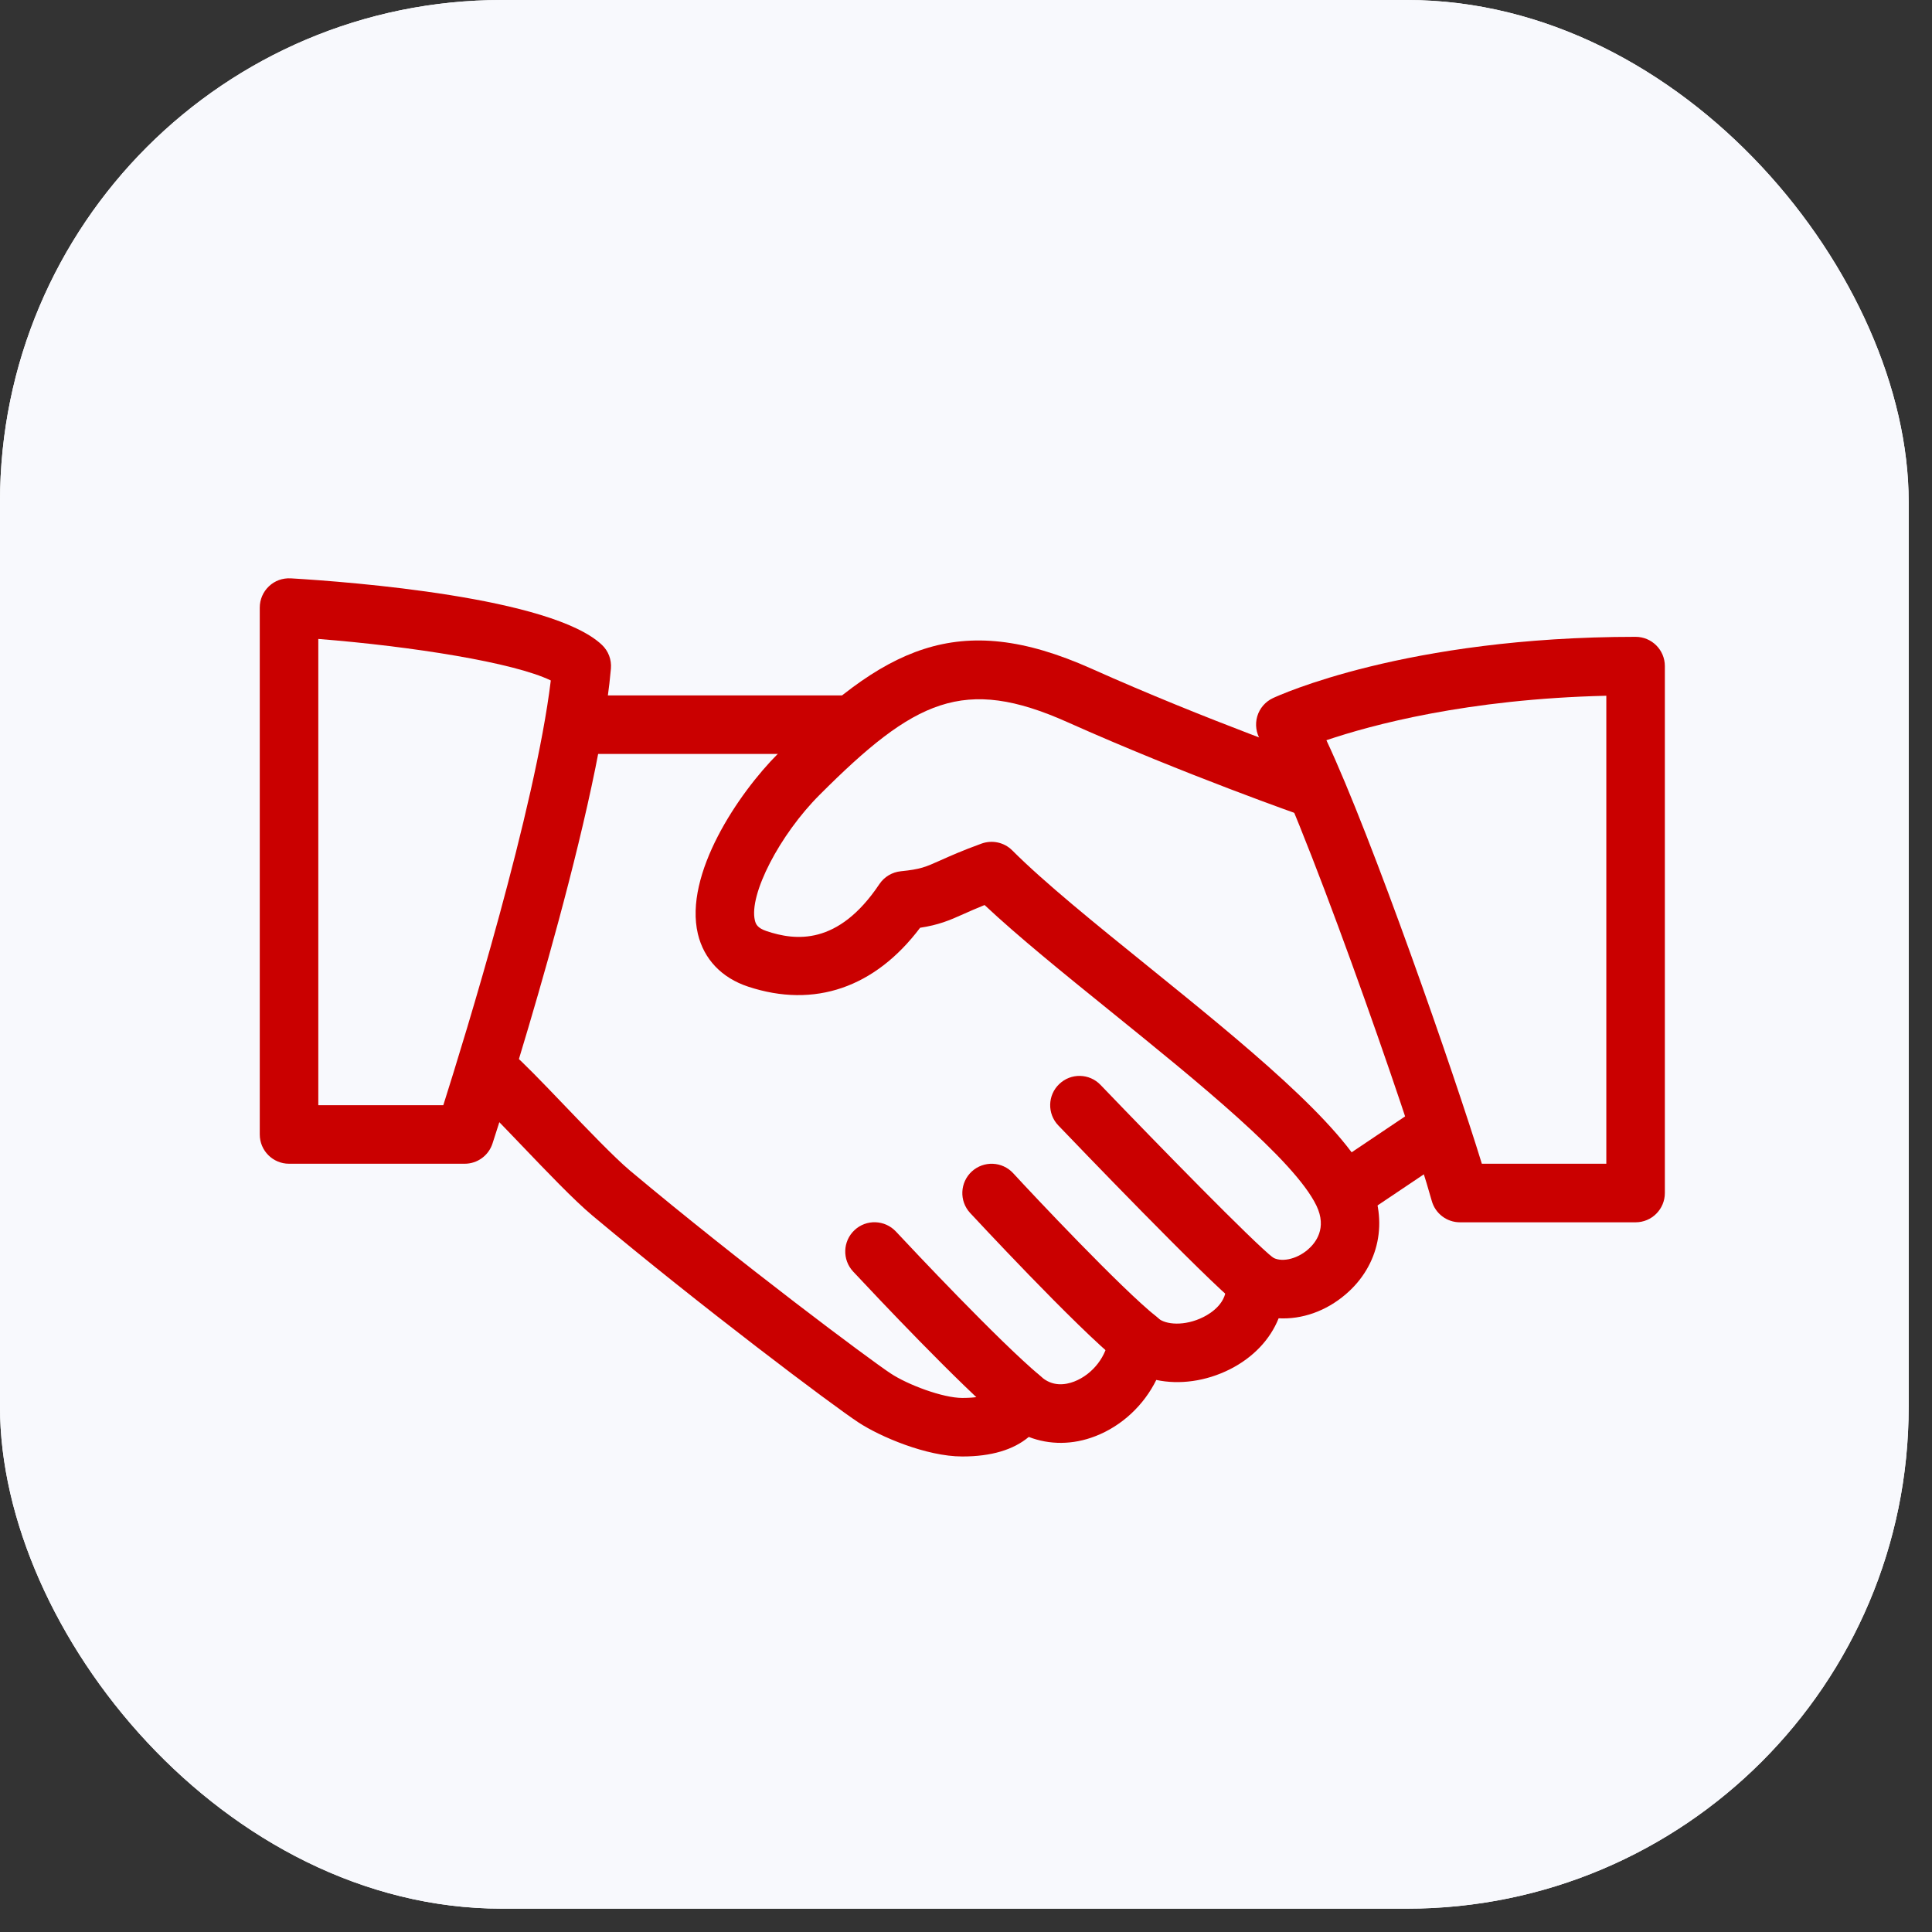 <svg width="77" height="77" viewBox="0 0 77 77" fill="none" xmlns="http://www.w3.org/2000/svg">
<rect x="0" y="0" width="77" height="77" fill="#333333" stroke="none"/>
<rect width="76.07" height="76.07" rx="20" fill="white"/>
<rect width="76.07" height="76.07" rx="20" fill="#F8F9FD"/>
<path d="M54.57 47.046C53.471 44.755 49.539 41.575 45.741 38.502C43.622 36.789 41.62 35.17 40.344 33.893C40.024 33.571 39.546 33.469 39.123 33.62C38.337 33.905 37.852 34.124 37.469 34.295C36.886 34.556 36.69 34.645 35.903 34.724C35.556 34.759 35.243 34.946 35.049 35.235C33.4 37.701 31.692 37.491 30.551 37.109C30.187 36.987 30.121 36.831 30.086 36.682C29.841 35.657 31.071 33.273 32.665 31.679C36.456 27.885 38.412 26.935 42.542 28.781C47.227 30.876 51.922 32.517 51.968 32.533C52.582 32.745 53.242 32.423 53.455 31.814C53.665 31.205 53.345 30.54 52.736 30.328C52.689 30.312 48.088 28.704 43.496 26.648C38.146 24.256 35.21 25.831 31.017 30.027C29.421 31.623 27.253 34.852 27.814 37.221C28.054 38.229 28.763 38.975 29.818 39.323C32.462 40.196 34.874 39.36 36.671 36.976C37.413 36.861 37.816 36.693 38.423 36.42C38.642 36.322 38.899 36.208 39.24 36.07C40.575 37.323 42.376 38.782 44.273 40.315C47.703 43.089 51.593 46.234 52.468 48.054C52.899 48.953 52.435 49.538 52.12 49.807C51.658 50.203 51.026 50.329 50.682 50.089C50.304 49.83 49.812 49.814 49.422 50.047C49.031 50.28 48.811 50.721 48.86 51.174C48.94 51.916 48.261 52.341 47.967 52.488C47.22 52.866 46.441 52.8 46.149 52.53C45.822 52.226 45.353 52.138 44.938 52.292C44.523 52.448 44.233 52.831 44.191 53.274C44.121 54.039 43.554 54.774 42.814 55.061C42.457 55.197 41.939 55.278 41.475 54.853C41.186 54.592 40.784 54.492 40.409 54.583C40.029 54.676 39.723 54.952 39.59 55.318C39.545 55.434 39.445 55.715 38.353 55.715C37.576 55.715 36.178 55.19 35.495 54.737C34.676 54.198 29.54 50.367 25.105 46.652C24.482 46.127 23.404 45.002 22.451 44.008C21.607 43.126 20.834 42.326 20.438 41.99C19.941 41.57 19.206 41.633 18.793 42.127C18.378 42.62 18.438 43.357 18.93 43.773C19.292 44.078 19.992 44.818 20.765 45.623C21.805 46.71 22.881 47.835 23.604 48.441C27.949 52.079 33.171 56.006 34.212 56.69C35.07 57.255 36.92 58.048 38.353 58.048C39.504 58.048 40.388 57.784 41.002 57.269C41.823 57.588 42.756 57.59 43.654 57.24C44.716 56.83 45.589 56.002 46.084 54.998C47.003 55.194 48.055 55.056 49.012 54.576C49.947 54.105 50.624 53.384 50.96 52.541C51.889 52.59 52.845 52.261 53.636 51.582C54.976 50.437 55.344 48.654 54.57 47.046Z" fill="#CA0000"/>
<path d="M33.687 27.715H23.186C22.543 27.715 22.02 28.237 22.02 28.881C22.02 29.525 22.543 30.048 23.186 30.048H33.687C34.331 30.048 34.853 29.525 34.853 28.881C34.853 28.237 34.331 27.715 33.687 27.715Z" fill="#CA0000"/>
<path d="M57.988 44.564C57.626 44.029 56.903 43.882 56.369 44.246L52.958 46.538C52.423 46.897 52.281 47.623 52.64 48.157C52.867 48.491 53.235 48.673 53.611 48.673C53.833 48.673 54.059 48.61 54.26 48.474L57.671 46.183C58.205 45.824 58.347 45.098 57.988 44.564Z" fill="#CA0000"/>
<path d="M50.745 50.131C49.91 49.473 46.175 45.649 43.864 43.241C43.419 42.774 42.679 42.758 42.215 43.206C41.748 43.651 41.734 44.391 42.18 44.855C42.779 45.481 48.069 50.994 49.299 51.965C49.511 52.133 49.768 52.215 50.02 52.215C50.363 52.215 50.706 52.061 50.939 51.769C51.338 51.265 51.252 50.53 50.745 50.131Z" fill="#CA0000"/>
<path d="M46.084 52.471C44.686 51.354 41.174 47.623 40.381 46.759C39.942 46.283 39.207 46.255 38.731 46.689C38.257 47.126 38.225 47.865 38.661 48.339C38.703 48.383 42.894 52.908 44.625 54.294C44.84 54.464 45.099 54.548 45.353 54.548C45.694 54.548 46.034 54.396 46.265 54.112C46.667 53.608 46.585 52.873 46.084 52.471Z" fill="#CA0000"/>
<path d="M41.44 54.821C39.776 53.419 36.372 49.795 35.707 49.083C35.266 48.612 34.526 48.586 34.057 49.027C33.586 49.468 33.563 50.206 34.001 50.677C34.958 51.701 38.215 55.155 39.935 56.606C40.154 56.79 40.42 56.881 40.686 56.881C41.018 56.881 41.349 56.739 41.58 56.466C41.995 55.971 41.932 55.236 41.44 54.821Z" fill="#CA0000"/>
<path d="M23.989 25.701C21.989 23.806 13.993 23.193 11.59 23.05C11.259 23.034 10.953 23.144 10.72 23.365C10.486 23.585 10.353 23.893 10.353 24.215V45.215C10.353 45.859 10.876 46.381 11.52 46.381H18.52C19.024 46.381 19.472 46.057 19.628 45.576C19.798 45.054 23.819 32.715 24.348 26.648C24.379 26.294 24.248 25.944 23.989 25.701ZM17.668 44.048H12.686V25.465C16.436 25.762 20.482 26.406 21.952 27.12C21.334 32.23 18.536 41.309 17.668 44.048Z" fill="#CA0000"/>
<path d="M65.186 25.381C56.026 25.381 50.944 27.726 50.731 27.824C50.428 27.967 50.202 28.23 50.108 28.55C50.015 28.87 50.062 29.213 50.237 29.497C51.679 31.819 56.194 44.713 57.062 47.858C57.202 48.365 57.661 48.715 58.187 48.715H65.186C65.831 48.715 66.353 48.192 66.353 47.548V26.548C66.353 25.902 65.831 25.381 65.186 25.381ZM64.02 46.381H59.059C57.953 42.779 54.687 33.385 52.864 29.502C54.645 28.898 58.469 27.859 64.02 27.729V46.381Z" fill="#CA0000"/>
</svg>
